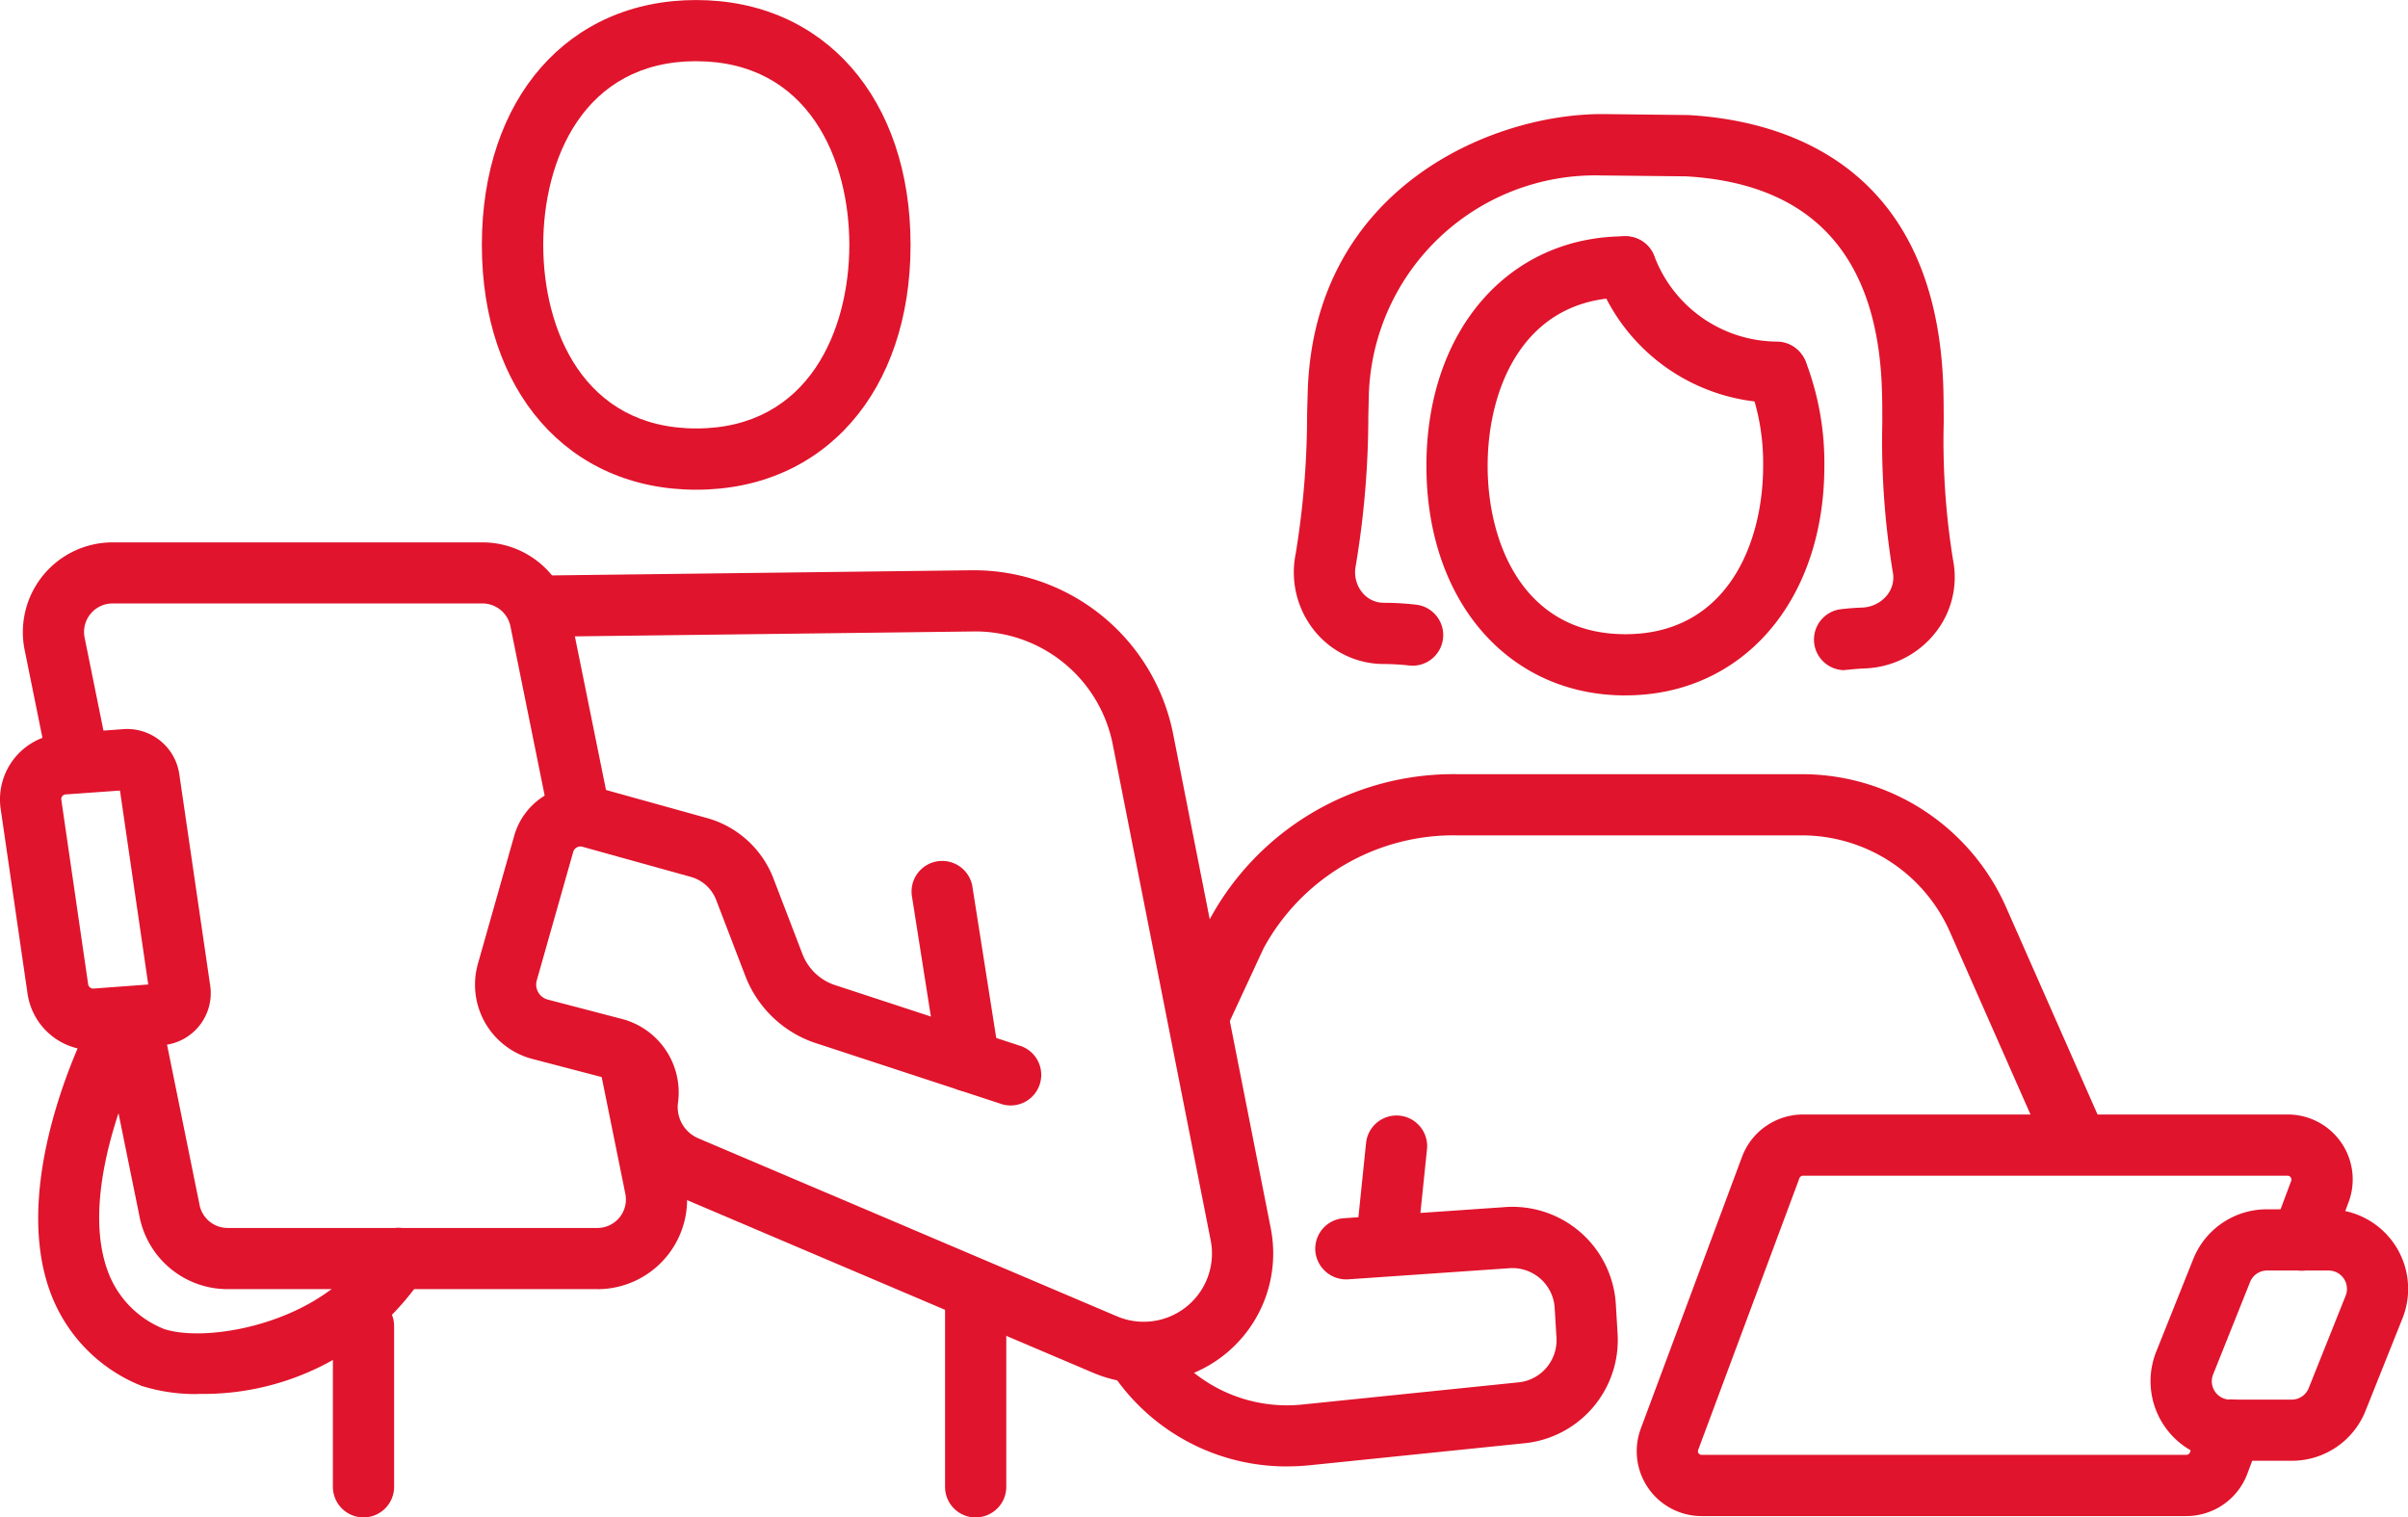 <svg id="グループ_14775" data-name="グループ 14775" xmlns="http://www.w3.org/2000/svg" xmlns:xlink="http://www.w3.org/1999/xlink" width="62.181" height="39.186" viewBox="0 0 62.181 39.186">
  <defs>
    <clipPath id="clip-path">
      <rect id="長方形_16050" data-name="長方形 16050" width="62.181" height="39.186" fill="#e0142c"/>
    </clipPath>
  </defs>
  <g id="グループ_14774" data-name="グループ 14774" clip-path="url(#clip-path)">
    <path id="パス_23302" data-name="パス 23302" d="M162.963,12.645c-3.309,0-5.533-2.541-5.533-6.323S159.654,0,162.963,0,168.5,2.54,168.5,6.322s-2.224,6.323-5.533,6.323m0-11.066c-2.917,0-3.952,2.555-3.952,4.742s1.035,4.742,3.952,4.742,3.952-2.555,3.952-4.742S165.88,1.58,162.963,1.58" transform="translate(-144.987 0.001)" fill="#e0142c"/>
    <path id="パス_23303" data-name="パス 23303" d="M299.341,287.563a.791.791,0,0,1-.78-.668l-.685-4.349a.791.791,0,1,1,1.562-.245l.685,4.349a.792.792,0,0,1-.659.9.839.839,0,0,1-.123.009" transform="translate(-274.323 -259.374)" fill="#e0142c"/>
    <path id="パス_23304" data-name="パス 23304" d="M172.449,207.335a3.345,3.345,0,0,1-1.311-.268l-10.819-4.6a2.451,2.451,0,0,1-1.468-2.567.385.385,0,0,0-.276-.436l-1.913-.5a1.982,1.982,0,0,1-1.409-2.458l.94-3.315a1.782,1.782,0,0,1,2.18-1.225l2.8.778a2.579,2.579,0,0,1,1.709,1.553l.752,1.96a1.359,1.359,0,0,0,.882.813l4.771,1.565a.79.79,0,0,1-.492,1.5l-4.746-1.557a2.938,2.938,0,0,1-1.89-1.756l-.752-1.96a.986.986,0,0,0-.656-.6l-2.8-.778a.194.194,0,0,0-.237.133l-.94,3.314a.4.4,0,0,0,.285.5l1.914.5a1.962,1.962,0,0,1,1.449,2.147.874.874,0,0,0,.515.932l10.819,4.6a1.763,1.763,0,0,0,2.419-1.964l-2.522-12.77a3.617,3.617,0,0,0-3.628-2.951l-10.839.133h-.01a.79.79,0,0,1-.01-1.581l10.842-.133h.052a5.246,5.246,0,0,1,5.145,4.225l2.522,12.771a3.346,3.346,0,0,1-3.278,3.992" transform="translate(-142.912 -171.618)" fill="#e0142c"/>
    <path id="パス_23305" data-name="パス 23305" d="M2.4,246.455A1.706,1.706,0,0,1,.712,245l-.695-4.779a1.7,1.7,0,0,1,1.556-1.938l1.621-.12h0a1.362,1.362,0,0,1,1.434,1.151l.8,5.473a1.348,1.348,0,0,1-1.234,1.539l-1.672.124c-.042,0-.083,0-.124,0m.7-6.7-1.406.1a.12.12,0,0,0-.109.135l.695,4.779a.138.138,0,0,0,.127.1l1.423-.106Zm.215-.016h0Z" transform="translate(0 -219.335)" fill="#e0142c"/>
    <path id="パス_23306" data-name="パス 23306" d="M45.55,330.862H36a2.318,2.318,0,0,1-2.277-1.889l-1-4.916a.791.791,0,0,1,1.55-.313l1,4.927a.739.739,0,0,0,.726.611H45.55a.736.736,0,0,0,.723-.872l-.665-3.282a.791.791,0,1,1,1.55-.313l.666,3.292a2.317,2.317,0,0,1-2.275,2.756" transform="translate(-30.123 -297.572)" fill="#e0142c"/>
    <path id="パス_23307" data-name="パス 23307" d="M21.792,184.674a.791.791,0,0,1-.774-.634l-.949-4.691a.739.739,0,0,0-.726-.611H9.791a.737.737,0,0,0-.724.873l.627,3.093a.791.791,0,0,1-1.55.313l-.628-3.1a2.318,2.318,0,0,1,2.275-2.756h9.552a2.318,2.318,0,0,1,2.277,1.889l.948,4.681a.789.789,0,0,1-.776.947" transform="translate(-6.884 -163.155)" fill="#e0142c"/>
    <path id="パス_23308" data-name="パス 23308" d="M16.6,339.223a4.65,4.65,0,0,1-1.45-.207,4.138,4.138,0,0,1-2.388-2.475c-1.017-2.868.928-6.7,1.01-6.864a.79.79,0,0,1,1.406.722c-.017.033-1.716,3.395-.925,5.616a2.546,2.546,0,0,0,1.465,1.528c1.195.394,4.282-.216,5.36-2.2a.79.79,0,0,1,1.388.755,6.829,6.829,0,0,1-5.866,3.121" transform="translate(-11.482 -303.224)" fill="#e0142c"/>
    <path id="パス_23309" data-name="パス 23309" d="M109.548,429a.79.79,0,0,1-.79-.79v-4.15a.79.79,0,1,1,1.581,0v4.15a.79.79,0,0,1-.79.79" transform="translate(-100.162 -389.816)" fill="#e0142c"/>
    <path id="パス_23310" data-name="パス 23310" d="M309.548,419.792a.79.79,0,0,1-.79-.79v-4.94a.79.79,0,1,1,1.581,0V419a.79.79,0,0,1-.79.79" transform="translate(-284.354 -380.606)" fill="#e0142c"/>
    <path id="パス_23311" data-name="パス 23311" d="M443.969,368.111c-.027,0-.054,0-.082,0a.791.791,0,0,1-.706-.868l.246-2.383a.791.791,0,0,1,1.573.162l-.246,2.383a.791.791,0,0,1-.786.709" transform="translate(-408.149 -335.367)" fill="#e0142c"/>
    <path id="パス_23312" data-name="パス 23312" d="M471.152,89.062c-3.025,0-5.138-2.438-5.138-5.928s2.113-5.928,5.138-5.928a.79.79,0,1,1,0,1.581c-2.625,0-3.557,2.342-3.557,4.347s.932,4.347,3.557,4.347,3.557-2.342,3.557-4.347a5.758,5.758,0,0,0-.374-2.121.791.791,0,0,1,1.471-.58,7.344,7.344,0,0,1,.484,2.7c0,3.49-2.113,5.928-5.138,5.928" transform="translate(-429.18 -71.104)" fill="#e0142c"/>
    <path id="パス_23313" data-name="パス 23313" d="M525.821,81.5a4.964,4.964,0,0,1-4.648-3.248.79.79,0,0,1,1.493-.52,3.407,3.407,0,0,0,3.155,2.188.79.79,0,1,1,0,1.581" transform="translate(-479.939 -71.099)" fill="#e0142c"/>
    <path id="パス_23314" data-name="パス 23314" d="M436.878,51.707a.79.79,0,0,1-.092-1.575c.183-.022.365-.035.543-.042a.86.86,0,0,0,.646-.323.725.725,0,0,0,.144-.6,20.8,20.8,0,0,1-.27-3.847c0-.29,0-.556-.008-.786-.088-3.515-1.79-5.392-5.059-5.579l-2.138-.023H430.6a5.851,5.851,0,0,0-6.008,5.609l-.015.584a23.526,23.526,0,0,1-.325,3.887.83.83,0,0,0,.167.688.713.713,0,0,0,.556.267,7.4,7.4,0,0,1,.836.049.79.79,0,0,1-.181,1.57,6.07,6.07,0,0,0-.662-.038,2.3,2.3,0,0,1-1.773-.847,2.406,2.406,0,0,1-.494-2,22.243,22.243,0,0,0,.295-3.619l.017-.6c.178-5.212,4.724-7.135,7.591-7.135h.062l2.175.025c2.419.137,6.438,1.243,6.586,7.118.006.24.007.516.008.818a19.237,19.237,0,0,0,.239,3.541,2.31,2.31,0,0,1-.451,1.886,2.433,2.433,0,0,1-1.823.927c-.137.006-.279.016-.424.033a.781.781,0,0,1-.093.005" transform="translate(-389.243 -34.401)" fill="#e0142c"/>
    <path id="パス_23315" data-name="パス 23315" d="M367.019,400.983a5.41,5.41,0,0,1-4.442-2.3.79.79,0,0,1,1.287-.917,3.851,3.851,0,0,0,3.575,1.616l5.586-.573a1.094,1.094,0,0,0,.95-1.152l-.046-.766a1.095,1.095,0,0,0-1.193-1.025l-4.144.286a.8.8,0,0,1-.844-.734.791.791,0,0,1,.734-.844l4.126-.285a2.675,2.675,0,0,1,2.9,2.506l.046.766a2.679,2.679,0,0,1-2.354,2.818l-5.6.574a5.67,5.67,0,0,1-.581.029" transform="translate(-333.783 -363.115)" fill="#e0142c"/>
    <path id="パス_23316" data-name="パス 23316" d="M405.36,262.919a.79.79,0,0,1-.724-.471l-2.4-5.439a4.181,4.181,0,0,0-3.822-2.49h-8.9a5.581,5.581,0,0,0-5,2.916l-.915,1.972a.79.79,0,1,1-1.434-.665l.936-2.015a7.155,7.155,0,0,1,6.416-3.788h8.9a5.765,5.765,0,0,1,5.269,3.432l2.4,5.439a.79.79,0,0,1-.723,1.11" transform="translate(-351.885 -232.947)" fill="#e0142c"/>
    <path id="パス_23317" data-name="パス 23317" d="M548.927,374.5H536.406a1.675,1.675,0,0,1-1.569-2.262l2.614-7.018a1.683,1.683,0,0,1,1.571-1.09h12.521a1.676,1.676,0,0,1,1.571,2.26l-.469,1.254a.79.79,0,1,1-1.48-.553l.468-1.253a.1.1,0,0,0-.09-.127H539.022a.1.1,0,0,0-.089.061l-2.615,7.019a.088.088,0,0,0,.01.087.089.089,0,0,0,.078.041h12.521a.1.1,0,0,0,.089-.062l.314-.844a.791.791,0,1,1,1.482.553l-.314.843a1.684,1.684,0,0,1-1.571,1.091" transform="translate(-492.466 -335.35)" fill="#e0142c"/>
    <path id="パス_23318" data-name="パス 23318" d="M706.183,401.581H704.6a2.055,2.055,0,0,1-1.908-2.819l.953-2.383a2.046,2.046,0,0,1,1.908-1.292h1.589a2.055,2.055,0,0,1,1.908,2.818l-.953,2.384a2.046,2.046,0,0,1-1.909,1.292m-.634-4.913a.472.472,0,0,0-.44.3l-.953,2.383a.474.474,0,0,0,.44.651h1.588a.473.473,0,0,0,.441-.3l.953-2.383a.475.475,0,0,0-.44-.651Z" transform="translate(-647.012 -363.859)" fill="#e0142c"/>
  </g>
</svg>
